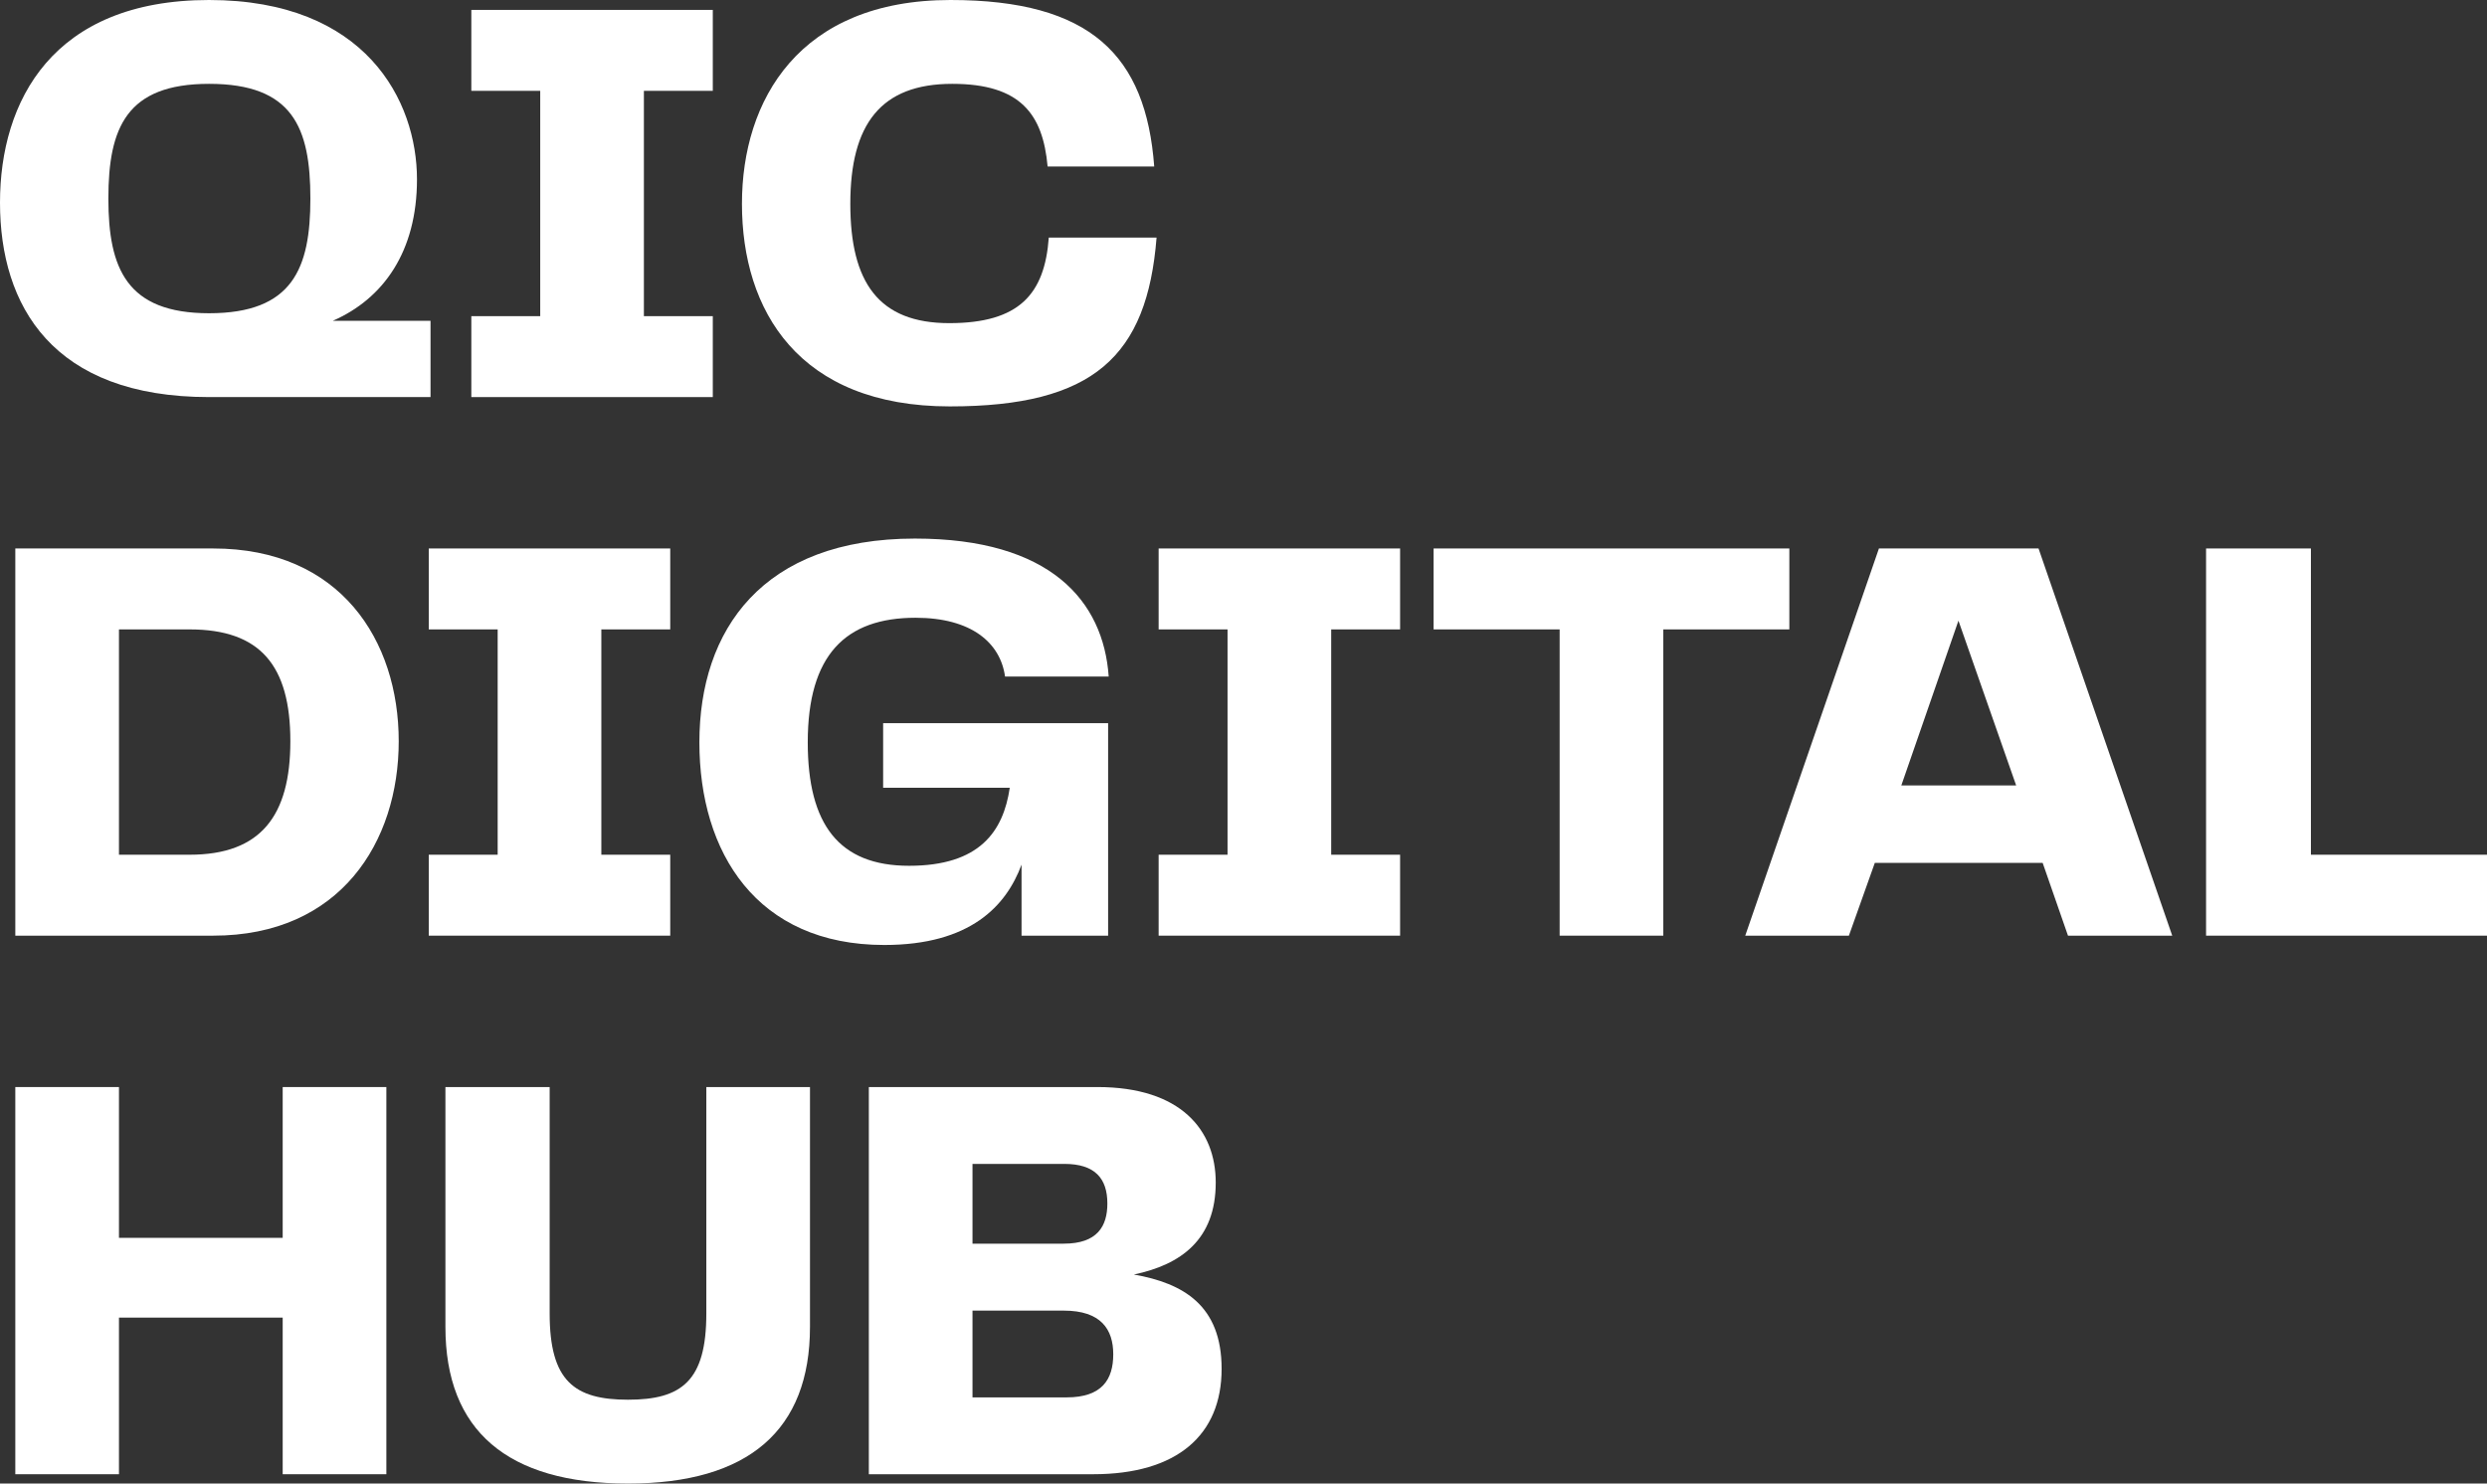 <svg width="414" height="247" viewBox="0 0 414 247" fill="none" xmlns="http://www.w3.org/2000/svg">
<rect x="0" y="0" width="414" height="247" fill="#333333" stroke="none"/>
<g clip-path="url(#clip0_169_62)">
<path d="M0 33.735C0 16.867 8.726 0 34.804 0C60.883 0 69.413 16.77 69.413 29.857C69.413 41.878 63.825 49.73 55.393 53.413H71.668V66.112H34.804C8.726 66.112 0 50.893 0 33.735ZM18.04 33.056C18.04 44.689 21.079 52.153 34.804 52.153C48.726 52.153 51.668 44.689 51.668 33.056C51.668 21.23 48.726 13.959 34.804 13.959C21.079 13.959 18.04 21.23 18.04 33.056Z" fill="white"/>
<path d="M78.46 66.112V52.638H89.93V15.123H78.46V1.648H118.656V15.123H107.186V52.638H118.656V66.112H78.46Z" fill="white"/>
<path d="M158.117 67.663C132.921 67.663 123.509 51.668 123.509 33.929C123.509 16.674 133.019 0 158.215 0C181.549 0 190.765 9.209 192.137 27.724H174.392C173.607 19 169.882 13.959 158.509 13.959C146.646 13.959 141.548 20.648 141.548 33.929C141.548 47.015 146.254 53.801 158.019 53.801C169.686 53.801 173.902 48.954 174.588 39.551H192.529C190.961 59.327 182.039 67.663 158.117 67.663Z" fill="white"/>
<path d="M2.549 155.781V91.316H35.491C56.667 91.316 66.374 106.633 66.374 123.403C66.374 140.173 56.667 155.781 35.491 155.781H2.549ZM19.804 142.306H31.569C43.432 142.306 48.334 135.811 48.334 123.403C48.334 110.801 43.334 104.791 31.569 104.791H19.804V142.306Z" fill="white"/>
<path d="M71.374 155.781V142.306H82.845V104.791H71.374V91.316H111.571V104.791H100.101V142.306H111.571V155.781H71.374Z" fill="white"/>
<path d="M147.208 157.332C125.934 157.332 116.424 141.918 116.424 123.597C116.424 104.888 126.914 89.668 152.307 89.668C174.856 89.668 183.68 100.041 184.562 112.643H167.307C166.523 107.02 161.719 102.852 152.405 102.852C140.738 102.852 134.463 109.056 134.463 123.597C134.463 137.265 139.659 144.148 151.326 144.148C163.091 144.148 167.013 138.429 168.091 131.158H147.012V120.398H184.464V155.781H170.052V143.954C167.503 150.837 161.522 157.332 147.208 157.332Z" fill="white"/>
<path d="M192.873 155.781V142.306H204.343V104.791H192.873V91.316H233.069V104.791H221.599V142.306H233.069V155.781H192.873Z" fill="white"/>
<path d="M259.627 155.781V104.791H238.646V91.316H297.863V104.791H276.882V155.781H259.627Z" fill="white"/>
<path d="M361.602 155.781H344.249L340.033 143.663H312.092L307.778 155.781H290.523L312.778 91.316H339.347L361.602 155.781ZM316.504 130.77H335.622L326.014 103.337L316.504 130.77Z" fill="white"/>
<path d="M367.234 155.781V91.316H384.686V142.306H414V155.781H367.234Z" fill="white"/>
<path d="M2.549 245.449V180.985H19.804V206.092H47.059V180.985H64.315V245.449H47.059V219.372H19.804V245.449H2.549Z" fill="white"/>
<path d="M74.147 220.923V180.985H91.5V218.694C91.5 229.939 95.618 233.041 104.539 233.041C113.461 233.041 117.579 229.939 117.579 218.694V180.985H134.834V220.923C134.834 238.082 124.638 247 104.539 247C84.441 247 74.147 238.179 74.147 220.923Z" fill="white"/>
<path d="M144.632 245.449V180.985H182.672C196.593 180.985 202.378 188.158 202.378 196.883C202.378 206.383 196.594 210.551 188.75 212.199C196.986 213.653 203.358 217.337 203.358 227.903C203.358 238.954 195.907 245.449 181.985 245.449H144.632ZM161.887 232.653H177.574C183.456 232.653 185.319 229.648 185.319 225.48C185.319 221.311 183.26 218.209 177.083 218.209H161.887V232.653ZM161.887 207.061H177.083C182.672 207.061 184.338 204.153 184.338 200.372C184.338 196.204 182.28 193.781 177.181 193.781H161.887V207.061Z" fill="white"/>
</g>
<defs>
<clipPath id="clip0_169_62">
<rect width="414" height="247" fill="white"/>
</clipPath>
</defs>
</svg>

